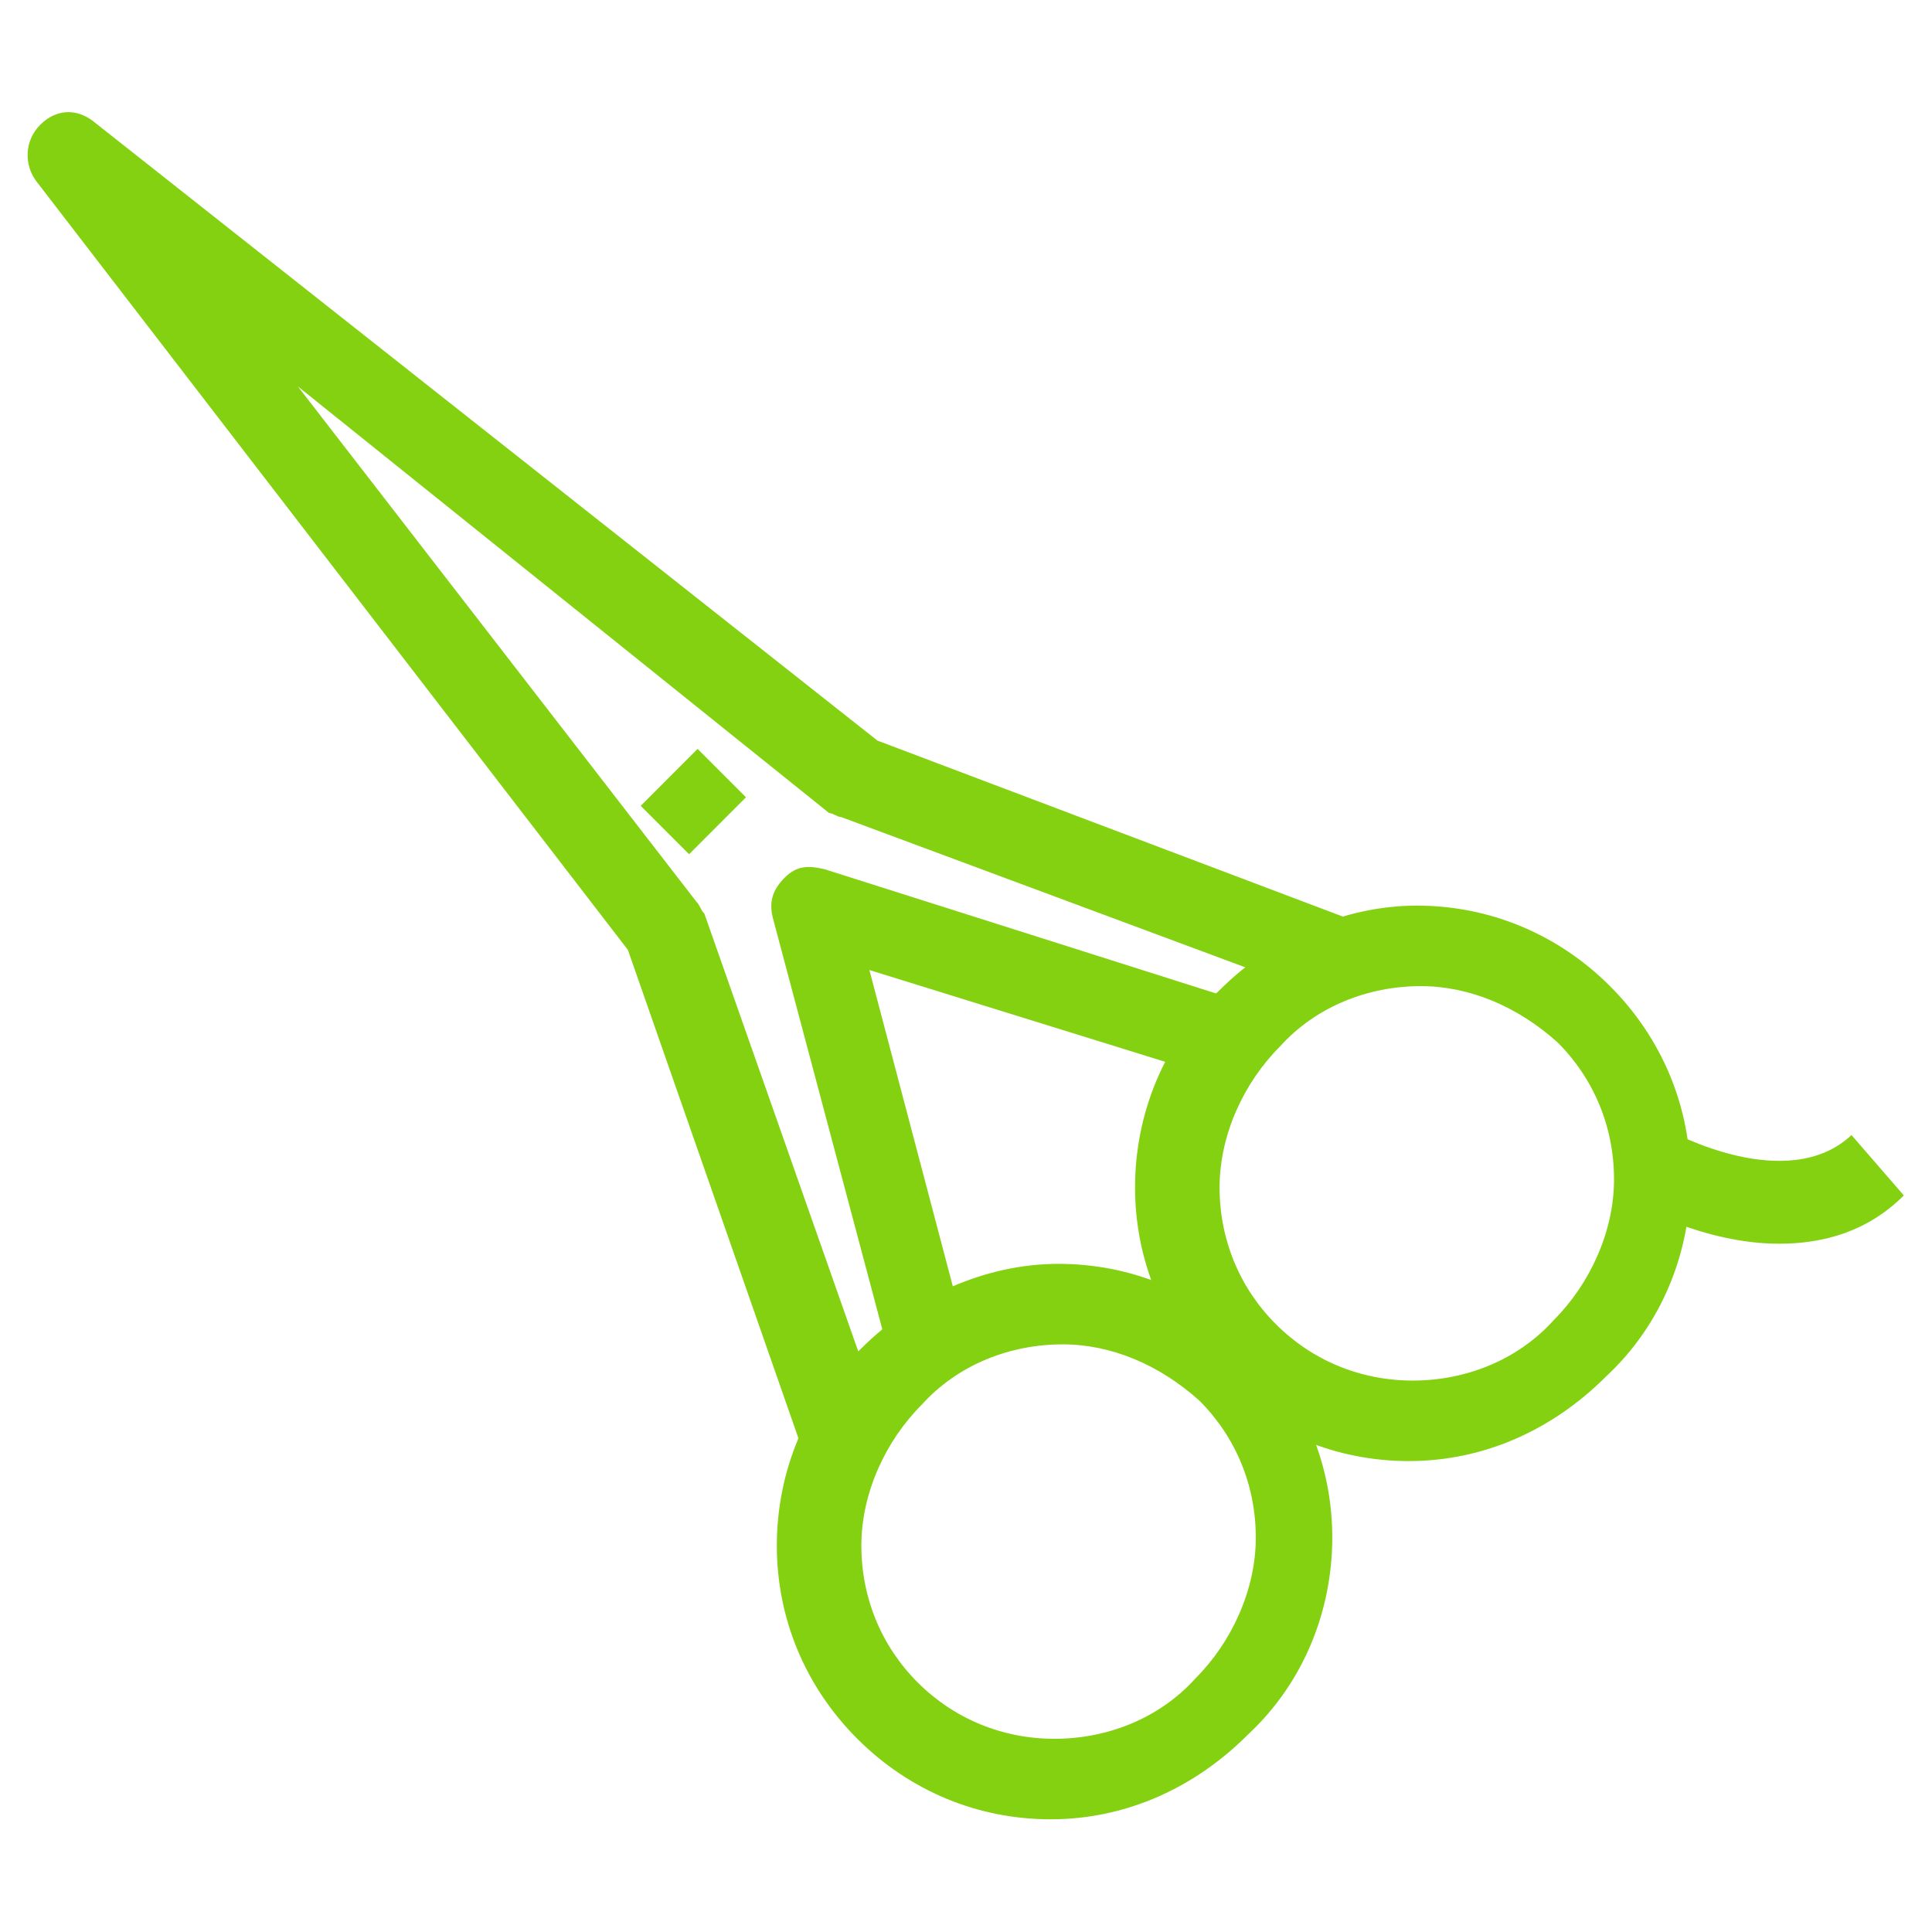 <svg xmlns="http://www.w3.org/2000/svg" fill="rgba(132,209,17,1)" viewBox="0 0 48 48"><path fill="rgba(132,209,17,1)" d="M20 36.2l-4.4-12.6L.9 4.5c-.3-.4-.3-1 .1-1.4.4-.4.9-.4 1.3-.1l19.5 15.4 11.9 4.5-.7 1.9-12.1-4.5c-.1 0-.2-.1-.3-.1L7.4 9.6l9.9 12.8c.1.1.1.2.2.3L22 35.5l-2 .7z"/><path fill="rgba(132,209,17,1)" d="M22.1 33.7l-2.9-10.9c-.1-.4 0-.7.3-1 .3-.3.6-.3 1-.2l10.4 3.3-.6 1.9-8.7-2.7 2.4 9.1-1.9.5z"/><path fill="rgba(132,209,17,1)" d="M35 36.3c-1.8 0-3.5-.7-4.8-2-1.3-1.3-2-3-2-4.8 0-1.8.7-3.6 2.1-4.9 1.3-1.3 3.1-2.1 4.9-2.1 1.8 0 3.5.7 4.8 2 1.3 1.3 2 3 2 4.8 0 1.8-.7 3.6-2.1 4.9-1.3 1.3-3 2.1-4.9 2.1zm.3-11.8c-1.3 0-2.6.5-3.5 1.5-.9.9-1.5 2.2-1.5 3.5 0 1.3.5 2.5 1.4 3.4.9.9 2.1 1.4 3.4 1.4 1.3 0 2.6-.5 3.5-1.5.9-.9 1.5-2.2 1.5-3.5 0-1.3-.5-2.5-1.4-3.4-1-.9-2.2-1.4-3.4-1.4z"/><path fill="rgba(132,209,17,1)" d="M26.1 45.2c-1.8 0-3.5-.7-4.8-2-1.3-1.3-2-3-2-4.8 0-1.8.7-3.6 2.1-4.9 1.3-1.3 3.1-2.1 4.9-2.1 1.8 0 3.5.7 4.8 2 1.3 1.3 2 3 2 4.8 0 1.8-.7 3.6-2.1 4.9-1.3 1.3-3 2.1-4.9 2.1zm.3-11.8c-1.3 0-2.6.5-3.5 1.5-.9.9-1.5 2.2-1.5 3.5 0 1.3.5 2.5 1.4 3.4.9.9 2.1 1.4 3.4 1.4 1.3 0 2.6-.5 3.5-1.5.9-.9 1.5-2.2 1.5-3.5 0-1.3-.5-2.5-1.4-3.4-1-.9-2.2-1.4-3.4-1.4zM44.2 30.9c-1.9 0-3.6-1-3.7-1l1-1.7-.5.8.5-.9s2.9 1.6 4.5.1l1.3 1.5c-.9.9-2 1.2-3.1 1.2z"/><g><path fill="rgba(132,209,17,1)" d="M17.332 18.606l1.202 1.202-1.414 1.415-1.202-1.202z"/></g></svg>